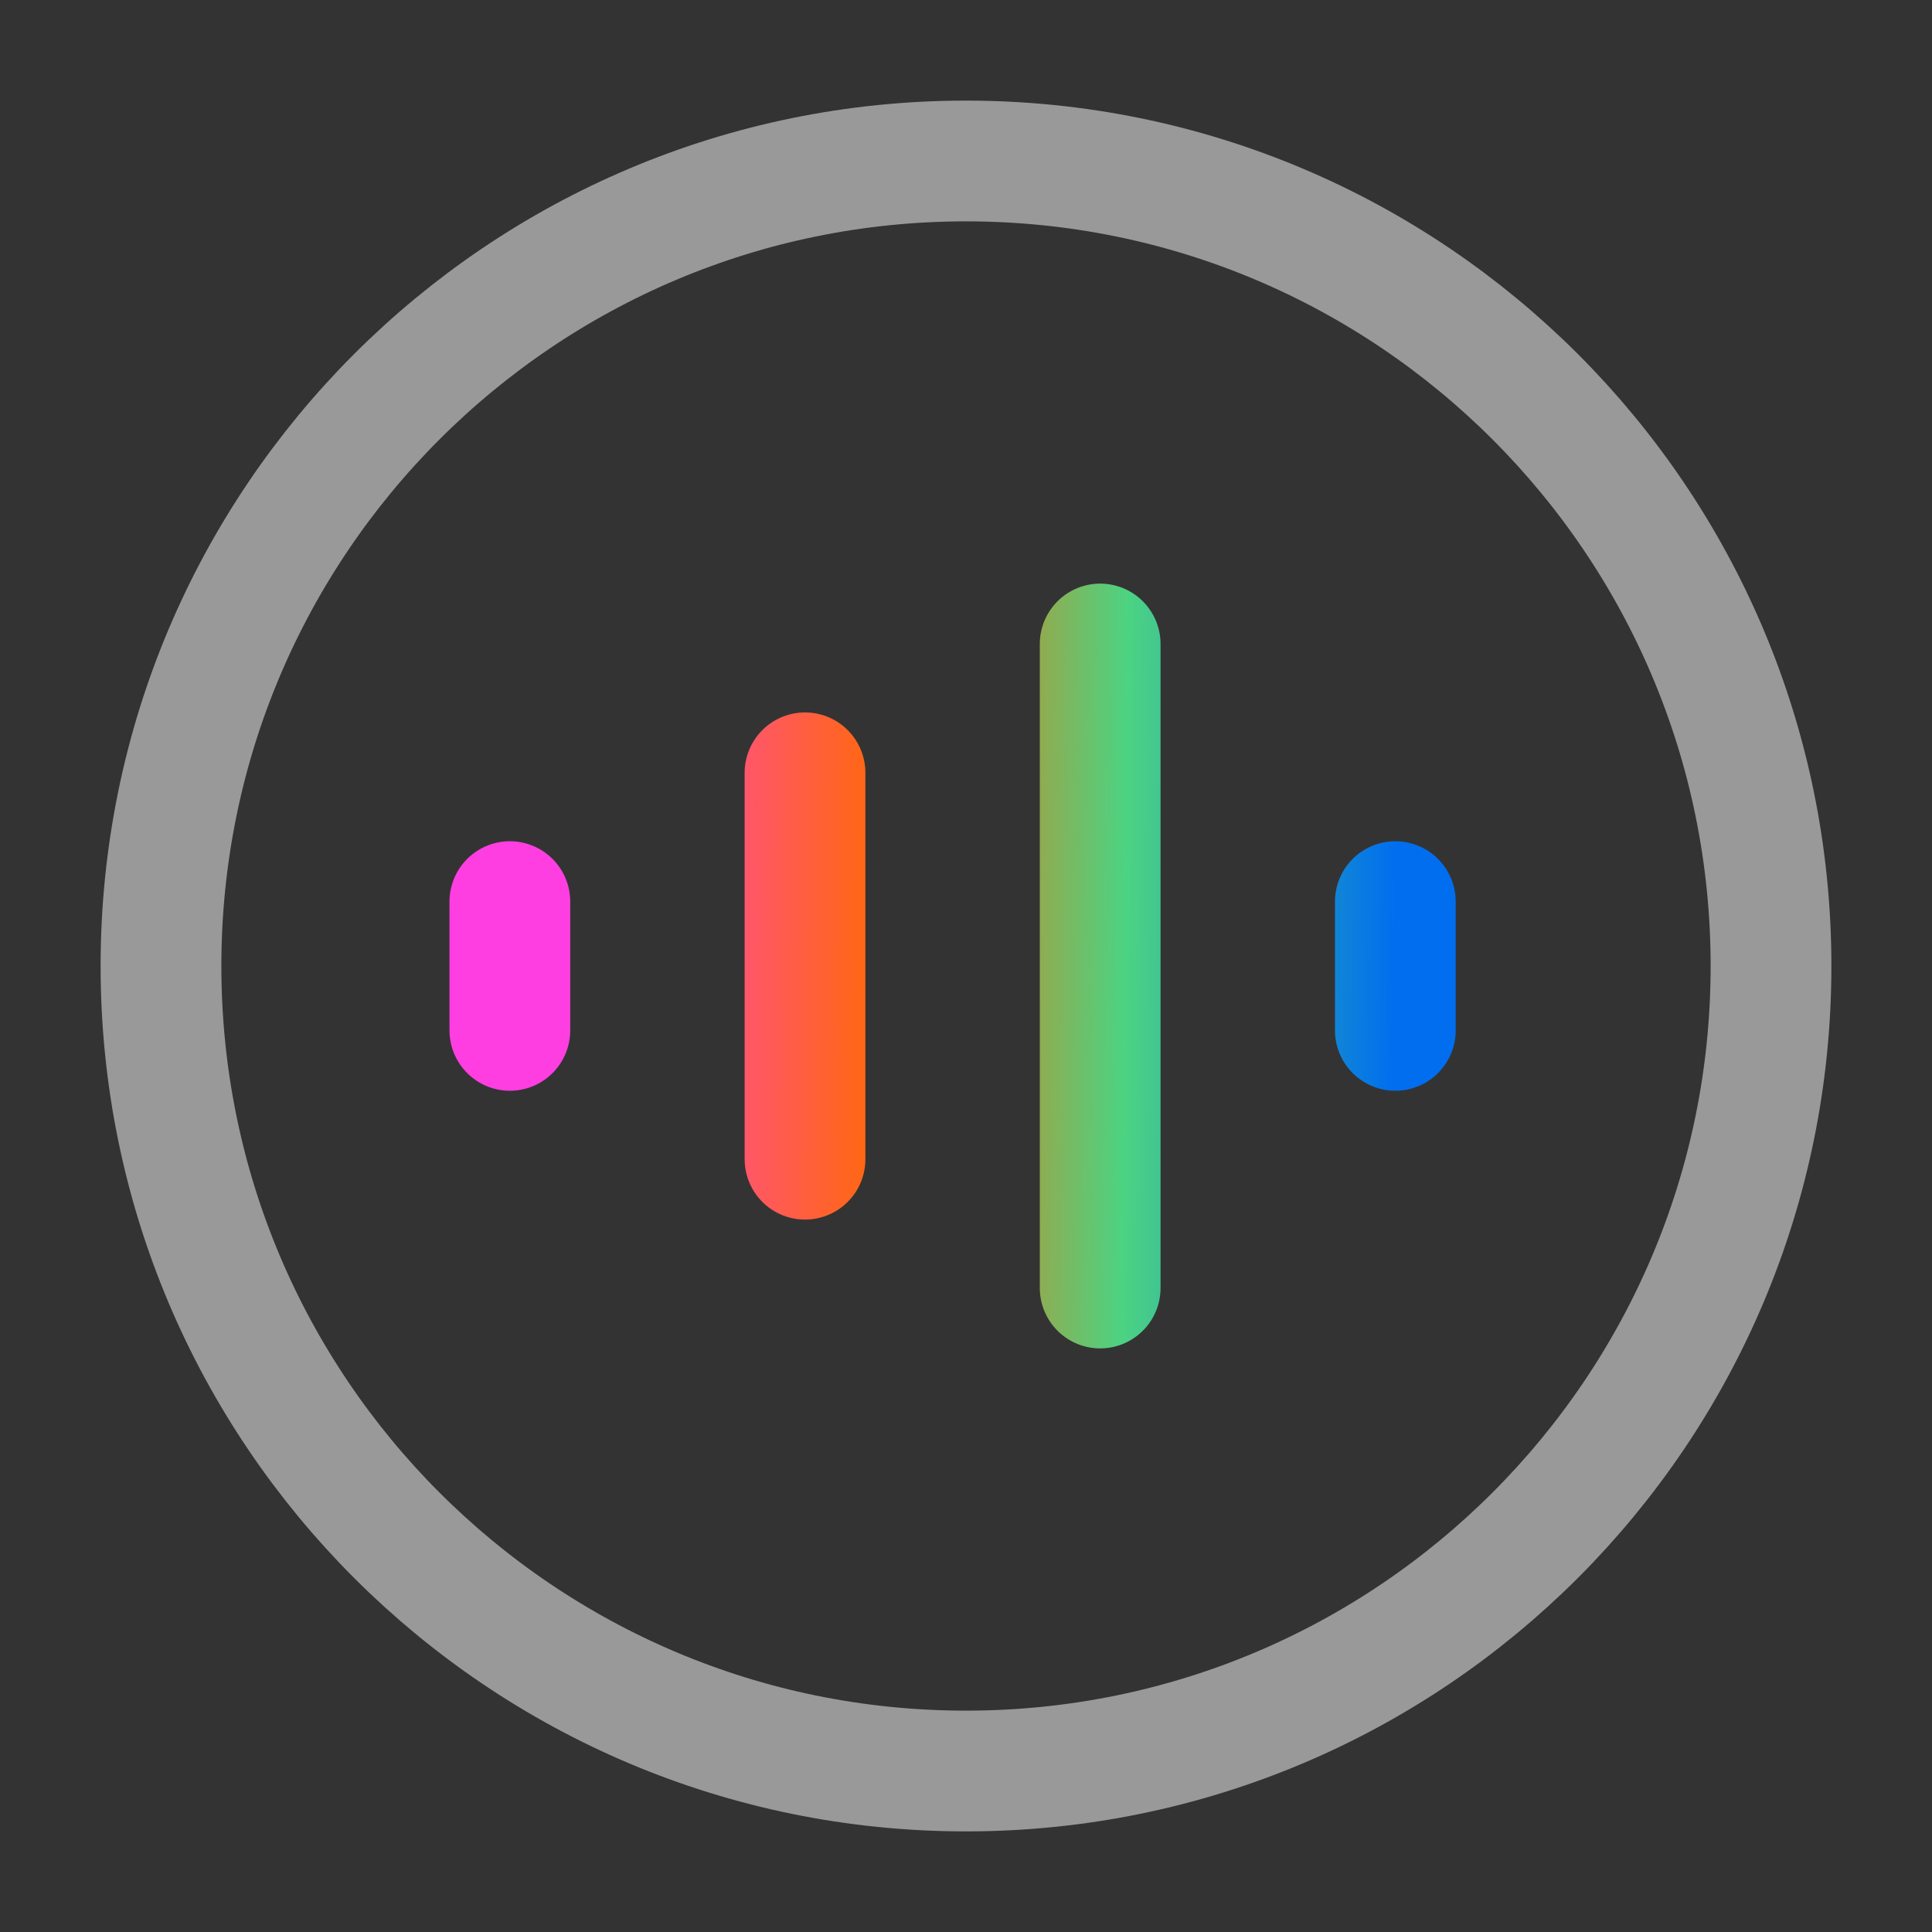 <svg width="40" height="40" viewBox="0 0 40 40" fill="none" xmlns="http://www.w3.org/2000/svg">
<rect x="0" y="0" width="40" height="40" fill="#333333" stroke="none"/>
<path d="M20 36.667C29.205 36.667 36.667 29.205 36.667 20C36.667 10.795 29.205 3.333 20 3.333C10.795 3.333 3.333 10.795 3.333 20C3.333 29.205 10.795 36.667 20 36.667Z" stroke="white" stroke-opacity="0.5" stroke-width="2.5" stroke-linecap="round" stroke-linejoin="round"/>
<path d="M10.556 18.667L10.556 21.333M16.667 16L16.667 24M22.778 13.333V26.667M28.889 18.667V21.333" stroke="url(#paint0_linear_378_1592)" stroke-width="2.5" stroke-linecap="round" stroke-linejoin="round"/>
<defs>
<linearGradient id="paint0_linear_378_1592" x1="11.841" y1="18.182" x2="28.903" y2="18.327" gradientUnits="userSpaceOnUse">
<stop stop-color="#FF3EE2"/>
<stop offset="0.393" stop-color="#FF6B00"/>
<stop offset="0.672" stop-color="#4CD382"/>
<stop offset="1" stop-color="#006EEF"/>
</linearGradient>
</defs>
</svg>

